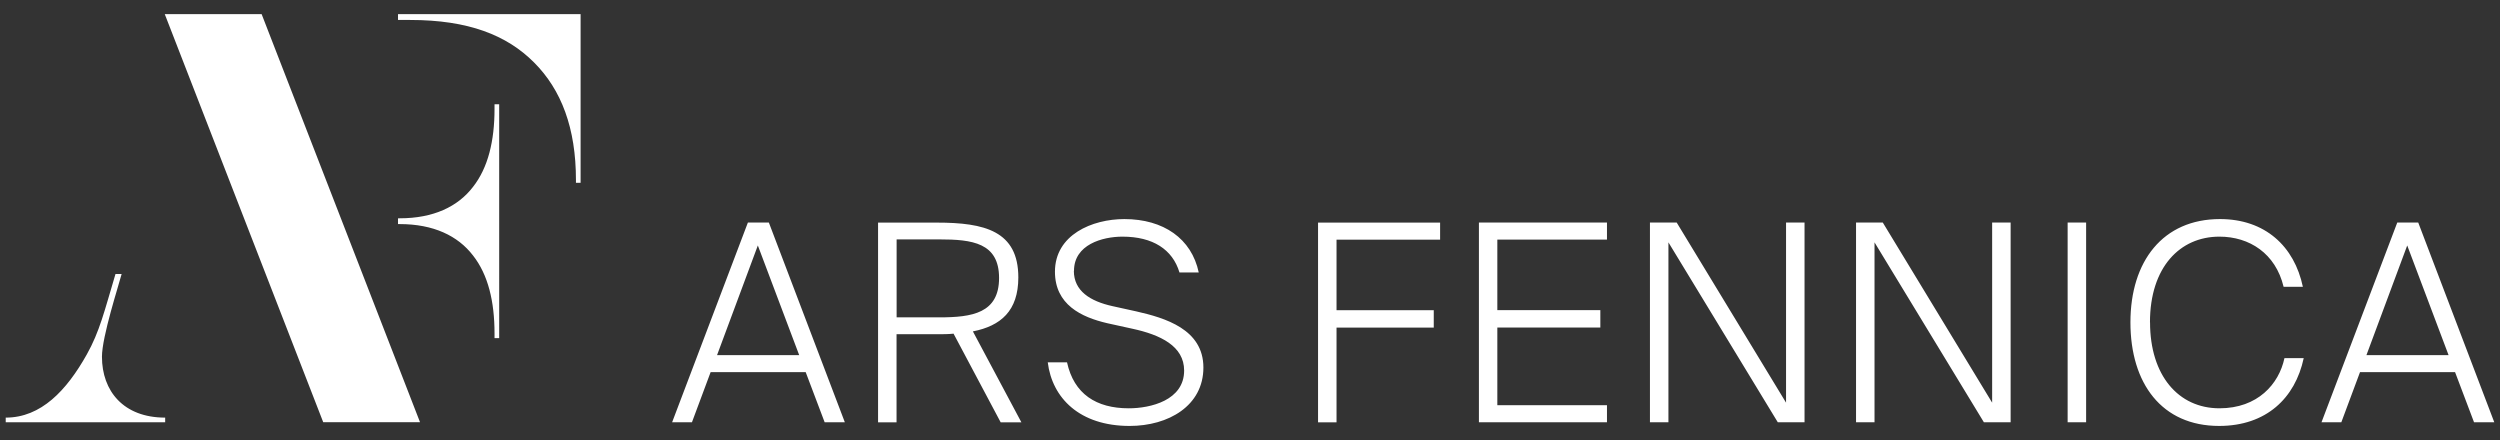 <?xml version="1.0" encoding="UTF-8"?>
<svg id="Layer_1" xmlns="http://www.w3.org/2000/svg" version="1.1" viewBox="0 0 354.33 62.36">
  <rect x="0" y="0" width="354.33" height="62.36" fill="#333333" stroke="none"/>
  <!-- Generator: Adobe Illustrator 29.2.1, SVG Export Plug-In . SVG Version: 2.1.0 Build 116)  -->
  <defs>
    <style>
      .st0 {
        fill: #fff;
      }
    </style>
  </defs>
  <path class="st0" d="M56.65,31.76c4.78,0,8.24,1.65,10.39,4.45,2.14,2.72,3.05,6.51,3.05,11.05v.66h.66V14.78h-.66v.66c0,4.53-.91,8.33-3.05,11.05-2.14,2.8-5.61,4.45-10.39,4.45h-.24v.82h.24ZM14.45,50.56c0-2.85,2.38-10.14,2.79-11.73h-.87c-1.57,5.26-2.25,8.17-4.07,11.41-2.87,5.11-6.48,8.95-11.49,8.95v.66h22.6v-.66c-5.92,0-8.96-3.78-8.96-8.63M59.53,59.84L37.08,2h-13.73l22.46,57.84h13.73ZM81.63,25.91h.66V2h-25.88v.83h1.72c8.24,0,13.69,2.14,17.56,6.02,3.88,3.88,5.94,9.32,5.94,16.65v.41ZM113.26,50.33h-11.63l5.78-15.54,5.86,15.54ZM116.89,59.85h2.85l-10.77-28.31h-2.97l-10.74,28.31h2.81l2.65-7.11h13.47l2.69,7.11ZM133.13,44.98h-6.05v-11.05h6.05c4.65,0,8.47.47,8.47,5.47s-3.83,5.58-8.47,5.58M144.76,59.85l-6.87-12.88c3.94-.78,6.44-2.89,6.44-7.65,0-6.6-4.8-7.77-11.56-7.77h-8.32v28.31h2.62v-12.49h5.7c.82,0,1.64,0,2.38-.08l6.68,12.57h2.93ZM152.22,38.38c0-3.71,4.02-4.84,6.87-4.84,4.29,0,7.1,1.8,8.08,5.08h2.73c-1.01-4.8-5-7.57-10.54-7.57-4.57,0-9.84,2.23-9.84,7.46,0,4.65,3.71,6.44,7.42,7.3l3.55.78c3.98.86,7.34,2.46,7.34,5.93,0,4.22-4.76,5.35-7.85,5.35-4.61,0-7.77-2.03-8.75-6.52h-2.73c.62,5.07,4.53,9.02,11.6,9.02,5.5,0,10.46-2.85,10.46-8.28s-5.43-7.03-9.53-7.96l-3.36-.74c-3.16-.7-5.47-2.15-5.47-5M189.43,33.97h14.68v-2.42h-17.3v28.31h2.62v-13.43h13.78v-2.46h-13.78v-10ZM209.61,59.85h18.15v-2.42h-15.54v-11.01h14.6v-2.46h-14.6v-10h15.54v-2.42h-18.15v28.31ZM251.97,59.85h3.79v-28.31h-2.62v25.53l-15.5-25.53h-3.79v28.31h2.62v-25.5l15.5,25.5ZM281.18,59.85h3.79v-28.31h-2.62v25.53l-15.5-25.53h-3.79v28.31h2.62v-25.5l15.5,25.5ZM293.05,59.85h2.62v-28.31h-2.62v28.31ZM304.72,45.68c0-7.81,4.25-12.14,9.84-12.14,4.26,0,7.96,2.38,9.1,7.11h2.73c-1.21-5.74-5.35-9.6-11.75-9.6-8.08,0-12.69,5.97-12.69,14.64s4.45,14.68,12.57,14.68c6.68,0,10.78-3.94,11.99-9.61h-2.73c-.78,3.67-3.79,7.11-9.21,7.11-5.82,0-9.84-4.65-9.84-12.18M347.04,50.33h-11.64l5.78-15.54,5.86,15.54ZM353.52,59.85l-10.78-28.31h-2.97l-10.74,28.31h2.81l2.65-7.11h13.47l2.69,7.11h2.85Z"/>
</svg>